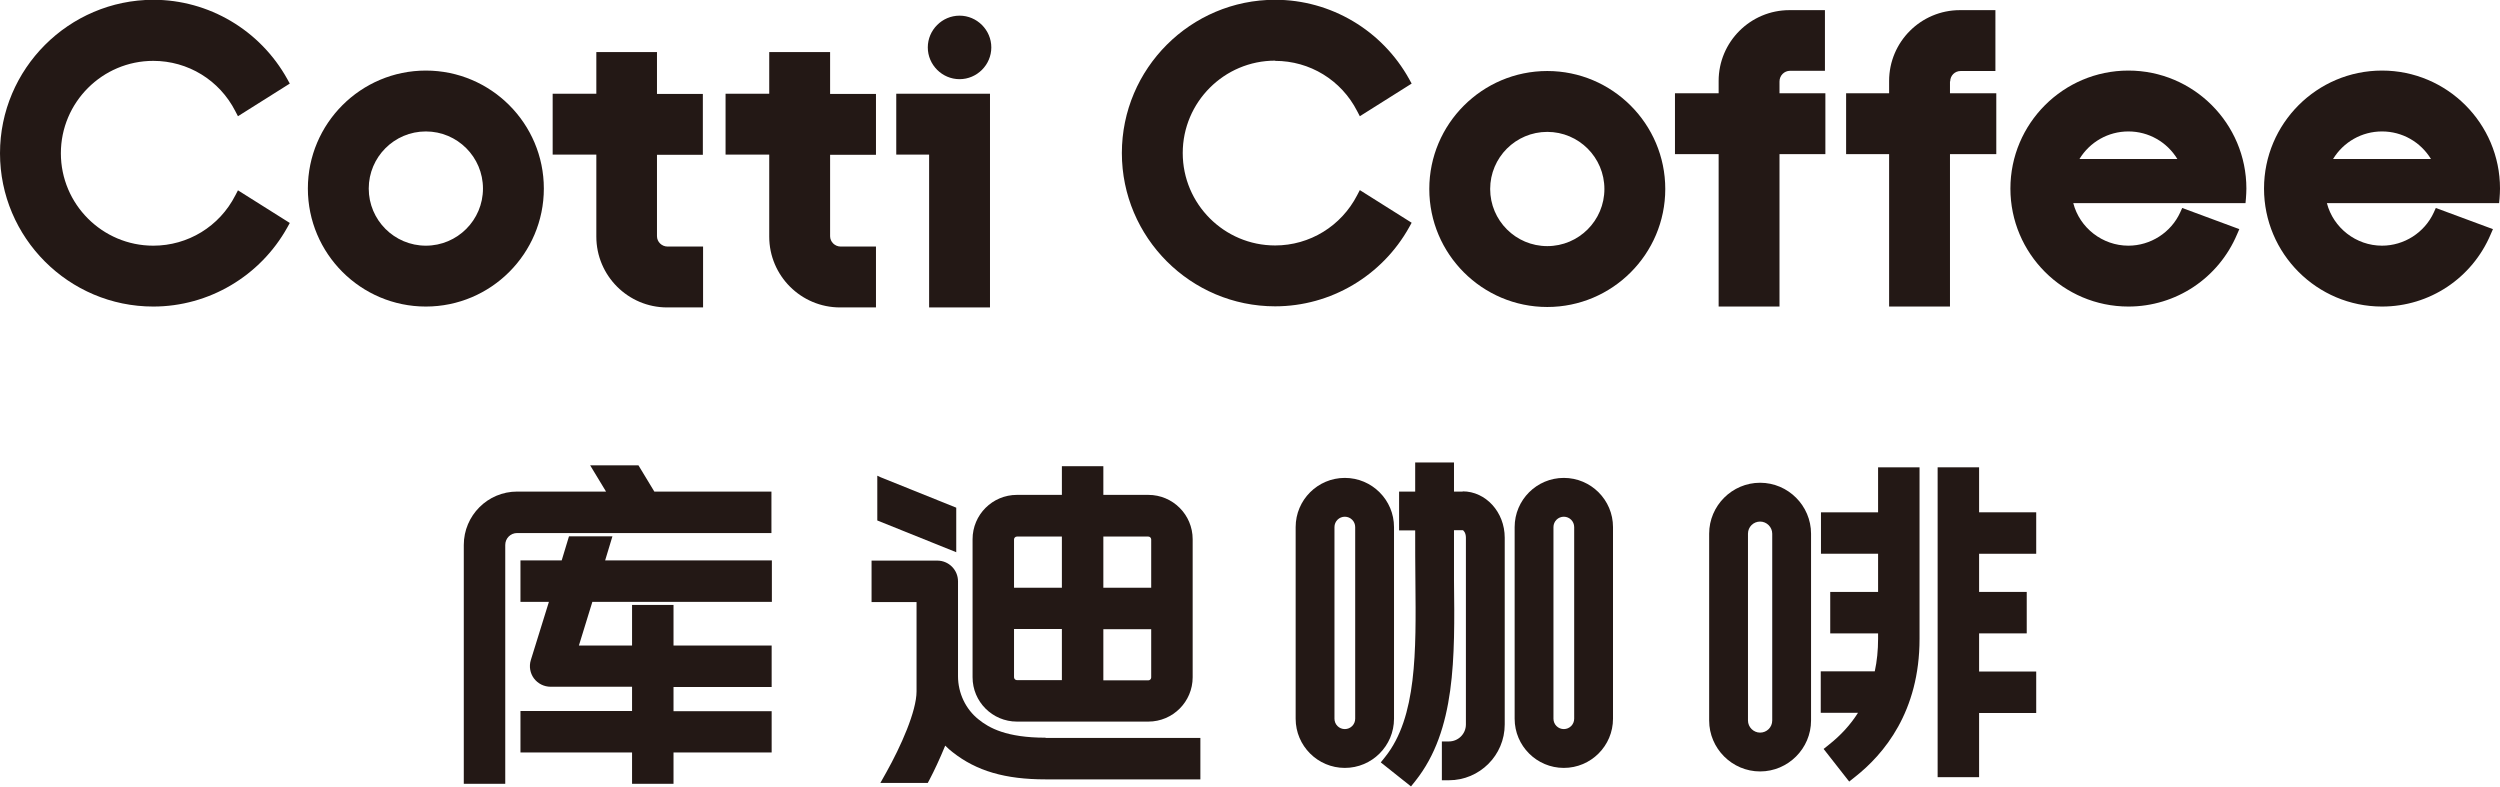 <?xml version="1.0" encoding="UTF-8"?> <svg xmlns="http://www.w3.org/2000/svg" id="_图层_2" data-name="图层 2" viewBox="0 0 113.36 35.67"><g id="_图层_1-2" data-name="图层 1"><g><g><g><g><path d="M46.11,32.72h5.96c1.11,0,2.01-.9,2.01-2.01v-6.26c0-1.11-.9-2.01-2.01-2.01h-2.04v-1.3h-1.88v1.3h-2.04c-1.11,0-2.01.9-2.01,2.01v6.26c0,1.11.9,2.01,2.01,2.01ZM52.2,28.53v2.19c0,.07-.06.13-.13.13h-2.04v-2.32h2.17ZM50.03,26.65v-2.32h2.04c.07,0,.13.06.13.13v2.19h-2.17ZM45.98,30.71v-2.19h2.17v2.32h-2.04c-.07,0-.13-.06-.13-.13ZM45.98,26.65v-2.19c0-.07.06-.13.13-.13h2.04v2.32h-2.17Z" style="fill: #231815; stroke-width: 0px;"></path><path d="M47.41,33.45c-1.77,0-2.56-.44-3.04-.83-.58-.46-.93-1.19-.93-1.96v-4.3c0-.52-.42-.94-.94-.94h-2.98v1.88h2.04v4.05c0,.9-.71,2.49-1.37,3.67l-.27.48h2.15l.09-.17c.19-.36.45-.91.7-1.52.11.11.22.21.34.3,1.08.85,2.38,1.23,4.21,1.23h7.02v-1.88h-7.02Z" style="fill: #231815; stroke-width: 0px;"></path></g><polygon points="43.36 23.02 39.93 21.64 39.78 21.57 39.78 23.6 43.36 25.04 43.36 23.02" style="fill: #231815; stroke-width: 0px;"></polygon></g><g><path d="M22.91,24.71c0-.3.24-.54.54-.54h11.53v-1.88h-5.31l-.72-1.19h-2.19l.72,1.19h-4.03c-1.34,0-2.42,1.09-2.42,2.42v10.83h1.88v-10.83Z" style="fill: #231815; stroke-width: 0px;"></path><path d="M34.99,32.25h-4.45v-1.1h4.45v-1.88h-4.45v-1.84h-1.88v1.84h-2.41l.61-1.98h8.14v-1.88h-7.56l.33-1.09h-1.97l-.33,1.09h-1.87v1.88h1.29l-.82,2.64c-.09.29-.03.6.14.83.18.24.46.38.76.38h3.69v1.1h-5.06v1.88h5.06v1.42h1.88v-1.42h4.45v-1.88Z" style="fill: #231815; stroke-width: 0px;"></path></g><g><path d="M63.21,23.9c0-1.23-1-2.23-2.23-2.23s-2.23,1-2.23,2.23v8.69c0,1.23,1,2.23,2.23,2.23s2.23-1,2.23-2.23v-8.69ZM60.51,23.9c0-.26.21-.47.47-.47s.47.21.47.47v8.69c0,.26-.21.47-.47.47s-.47-.21-.47-.47v-8.69Z" style="fill: #231815; stroke-width: 0px;"></path><path d="M70.91,21.67c-1.23,0-2.23,1-2.23,2.23v8.69c0,1.23,1,2.23,2.23,2.23s2.23-1,2.23-2.23v-8.69c0-1.23-1-2.23-2.23-2.23ZM70.44,23.9c0-.26.21-.47.47-.47s.47.21.47.47v8.69c0,.26-.21.47-.47.47s-.47-.21-.47-.47v-8.69Z" style="fill: #231815; stroke-width: 0px;"></path><path d="M66.33,22.29h-.4v-1.32h-1.76v1.32h-.73v1.76h.73c0,.42,0,1.88.01,2.31.03,3.17.07,6.16-1.37,7.96l-.2.25,1.37,1.09.2-.25c1.83-2.3,1.79-5.59,1.75-9.08v-2.29s.39,0,.39,0c.04,0,.15.12.15.34v8.47c0,.43-.35.77-.77.77h-.32v1.76h.32c1.39,0,2.53-1.13,2.53-2.53v-8.47c0-1.16-.86-2.1-1.91-2.1Z" style="fill: #231815; stroke-width: 0px;"></path></g><g><path d="M85.16,23.23h-2.59v1.88h2.59v1.73h-2.17v1.88h2.17v.25c0,.51-.05,1.01-.15,1.47h-2.45v1.88h1.69c-.34.54-.78,1.02-1.31,1.44l-.25.2,1.16,1.48.25-.2c1.34-1.05,2.94-2.98,2.94-6.27v-7.78h-1.88v2.04Z" style="fill: #231815; stroke-width: 0px;"></path><path d="M79.81,21.89c-1.27,0-2.31,1.04-2.31,2.31v8.47c0,1.27,1.04,2.31,2.31,2.31s2.31-1.04,2.31-2.31v-8.47c0-1.27-1.04-2.31-2.31-2.31ZM79.26,24.2c0-.31.25-.55.55-.55s.55.25.55.55v8.47c0,.31-.25.55-.55.55s-.55-.25-.55-.55v-8.47Z" style="fill: #231815; stroke-width: 0px;"></path><polygon points="89.74 21.19 87.86 21.19 87.86 35.24 89.74 35.24 89.74 32.33 92.33 32.33 92.33 30.45 89.74 30.45 89.74 28.72 91.9 28.72 91.9 26.84 89.74 26.84 89.74 25.11 92.33 25.11 92.33 23.23 89.74 23.23 89.74 21.19" style="fill: #231815; stroke-width: 0px;"></polygon></g></g><g><path d="M6.95,2.76c1.57,0,3,.87,3.72,2.28l.12.23,2.35-1.48-.11-.2c-1.23-2.22-3.56-3.6-6.08-3.6C3.12,0,0,3.12,0,6.95s3.12,6.95,6.95,6.95c2.52,0,4.85-1.38,6.08-3.59l.11-.2-2.35-1.48-.12.23c-.72,1.41-2.15,2.28-3.72,2.28-2.31,0-4.19-1.88-4.19-4.19s1.88-4.19,4.19-4.19Z" style="fill: #231815; stroke-width: 0px;"></path><path d="M96.51,3.2c-2.95,0-5.35,2.4-5.35,5.35s2.4,5.35,5.35,5.35c2.16,0,4.09-1.29,4.93-3.28l.1-.23-2.59-.96-.09.2c-.42.92-1.35,1.51-2.35,1.51-1.18,0-2.21-.81-2.5-1.93h7.81s.02-.22.02-.22c.01-.15.02-.29.02-.44,0-2.95-2.4-5.35-5.35-5.35ZM98.73,7.21h-4.44c.47-.77,1.3-1.25,2.22-1.25s1.75.48,2.22,1.25Z" style="fill: #231815; stroke-width: 0px;"></path><path d="M108.01,3.2c-2.95,0-5.35,2.4-5.35,5.35s2.4,5.35,5.35,5.35c2.16,0,4.09-1.29,4.93-3.28l.1-.23-2.59-.96-.09.2c-.42.92-1.35,1.51-2.35,1.51-1.18,0-2.21-.81-2.5-1.93h7.81s.02-.22.02-.22c.01-.15.02-.29.02-.44,0-2.95-2.4-5.35-5.35-5.35ZM110.23,7.21h-4.44c.47-.77,1.3-1.25,2.22-1.25s1.75.48,2.22,1.25Z" style="fill: #231815; stroke-width: 0px;"></path><path d="M80.69,3.69c0-.26.21-.48.48-.48h1.58V.46h-1.61c-1.77,0-3.21,1.44-3.21,3.21v.56h-1.98v2.76h1.98v6.91h2.76v-6.91h2.08v-2.76h-2.08v-.53Z" style="fill: #231815; stroke-width: 0px;"></path><path d="M88.43,3.69c0-.26.21-.47.47-.47h1.58V.46h-1.61c-1.77,0-3.21,1.44-3.21,3.21v.56h-1.95v2.76h1.95v6.91h2.76v-6.91h2.1v-2.76h-2.1v-.54Z" style="fill: #231815; stroke-width: 0px;"></path><path d="M19.31,3.2c-2.95,0-5.35,2.4-5.35,5.35s2.4,5.35,5.35,5.35,5.35-2.4,5.35-5.35-2.4-5.35-5.35-5.35ZM21.9,8.55c0,1.43-1.16,2.59-2.59,2.59s-2.59-1.16-2.59-2.59,1.16-2.59,2.59-2.59,2.59,1.16,2.59,2.59Z" style="fill: #231815; stroke-width: 0px;"></path><path d="M57.82,2.76c1.57,0,3,.87,3.72,2.28l.12.23,2.35-1.48-.11-.2c-1.23-2.22-3.56-3.6-6.08-3.6-3.83,0-6.95,3.12-6.95,6.95s3.12,6.95,6.95,6.95c2.52,0,4.85-1.38,6.08-3.59l.11-.2-2.35-1.48-.12.23c-.72,1.4-2.15,2.28-3.72,2.28-2.31,0-4.19-1.88-4.19-4.19s1.88-4.19,4.19-4.19Z" style="fill: #231815; stroke-width: 0px;"></path><path d="M70.16,3.22c-2.95,0-5.35,2.4-5.35,5.35s2.4,5.35,5.35,5.35,5.35-2.4,5.35-5.35-2.4-5.35-5.35-5.35ZM72.75,8.57c0,1.43-1.16,2.59-2.59,2.59s-2.59-1.16-2.59-2.59,1.16-2.59,2.59-2.59,2.59,1.16,2.59,2.59Z" style="fill: #231815; stroke-width: 0px;"></path><polygon points="40.64 4.25 40.64 7.01 42.13 7.01 42.13 13.94 44.89 13.94 44.89 4.25 40.64 4.25" style="fill: #231815; stroke-width: 0px;"></polygon><path d="M43.51.71c-.79,0-1.44.65-1.44,1.44s.65,1.44,1.44,1.44,1.44-.65,1.44-1.44-.65-1.44-1.44-1.44Z" style="fill: #231815; stroke-width: 0px;"></path><path d="M29.8,2.36h-2.76v1.89h-1.98v2.76h1.98v3.72c0,1.77,1.44,3.21,3.21,3.21h1.63v-2.76h-1.61c-.26,0-.48-.21-.48-.47v-3.69h2.08v-2.76h-2.08v-1.89Z" style="fill: #231815; stroke-width: 0px;"></path><path d="M37.64,2.36h-2.76v1.89h-1.98v2.76h1.98v3.72c0,1.77,1.44,3.21,3.21,3.21h1.63v-2.76h-1.6c-.26,0-.48-.21-.48-.47v-3.69h2.08v-2.76h-2.08v-1.89Z" style="fill: #231815; stroke-width: 0px;"></path></g></g></g></svg> 